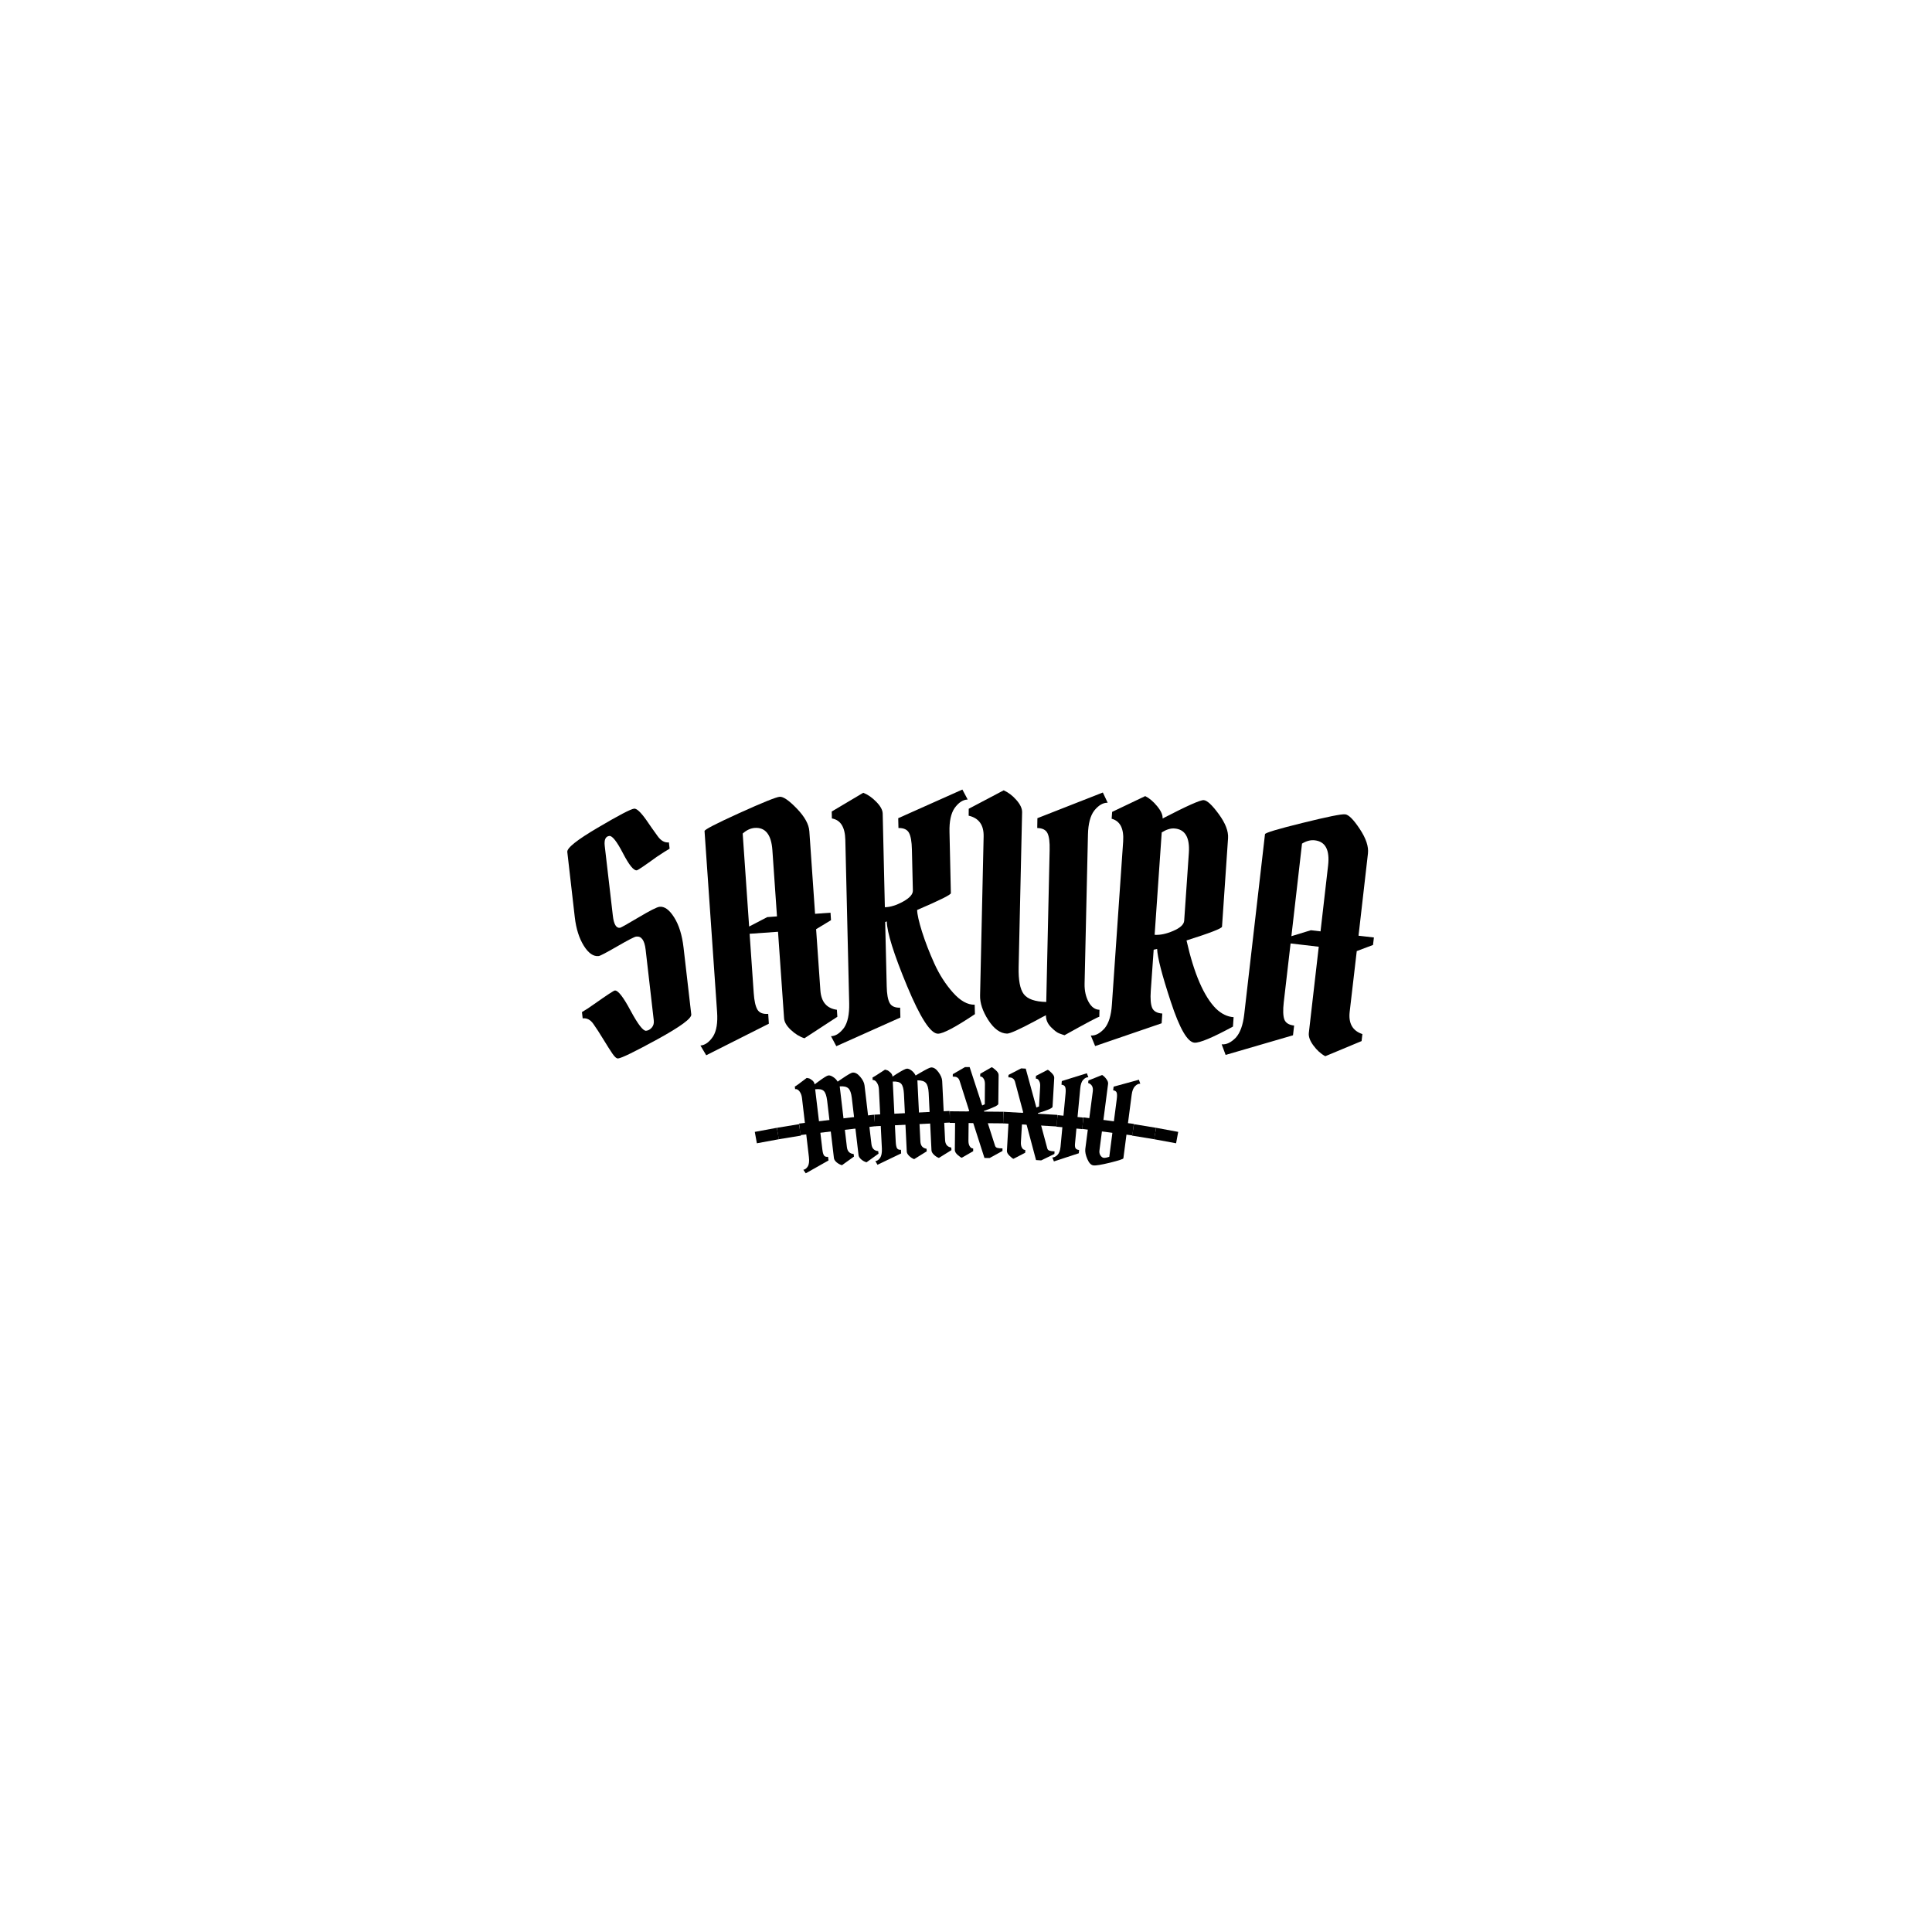 <svg version="1.0" preserveAspectRatio="xMidYMid meet" height="500" viewBox="0 0 375 375" zoomAndPan="magnify" width="500" xmlns:xlink="http://www.w3.org/1999/xlink" xmlns="http://www.w3.org/2000/svg"><defs><g></g></defs><g fill-opacity="1" fill="#000000"><g transform="translate(111.691, 205.789)"><g><path d="M 4.516 -20.219 C 3.492 -20.102 2.531 -20.77 1.625 -22.219 C 0.719 -23.676 0.133 -25.52 -0.125 -27.75 L -1.578 -40.422 C -1.672 -41.191 0.301 -42.766 4.344 -45.141 C 8.383 -47.523 10.734 -48.754 11.391 -48.828 C 11.879 -48.891 12.66 -48.164 13.734 -46.656 C 13.992 -46.258 14.352 -45.738 14.812 -45.094 C 15.281 -44.445 15.66 -43.914 15.953 -43.5 C 16.598 -42.594 17.328 -42.188 18.141 -42.281 L 18.281 -41.062 C 17.664 -40.707 16.836 -40.18 15.797 -39.484 C 13.41 -37.754 12.113 -36.879 11.906 -36.859 C 11.301 -36.785 10.406 -37.895 9.219 -40.188 C 8.031 -42.477 7.148 -43.594 6.578 -43.531 C 5.848 -43.445 5.551 -42.801 5.688 -41.594 L 7.266 -28.016 C 7.453 -26.391 7.91 -25.617 8.641 -25.703 C 8.797 -25.711 9.988 -26.379 12.219 -27.703 C 14.457 -29.035 15.82 -29.727 16.312 -29.781 C 17.281 -29.895 18.227 -29.211 19.156 -27.734 C 20.094 -26.254 20.703 -24.301 20.984 -21.875 L 22.484 -8.891 C 22.578 -8.129 20.406 -6.531 15.969 -4.094 C 11.531 -1.664 8.969 -0.414 8.281 -0.344 C 8 -0.312 7.633 -0.617 7.188 -1.266 C 6.75 -1.91 6.16 -2.836 5.422 -4.047 C 4.691 -5.254 4.039 -6.258 3.469 -7.062 C 2.906 -7.863 2.219 -8.219 1.406 -8.125 L 1.266 -9.344 C 1.891 -9.695 2.691 -10.223 3.672 -10.922 C 6.109 -12.641 7.43 -13.508 7.641 -13.531 C 8.254 -13.602 9.273 -12.301 10.703 -9.625 C 12.141 -6.957 13.145 -5.656 13.719 -5.719 C 14.133 -5.758 14.504 -5.969 14.828 -6.344 C 15.148 -6.719 15.273 -7.188 15.203 -7.75 L 13.625 -21.469 C 13.414 -23.281 12.805 -24.125 11.797 -24 C 11.473 -23.969 10.25 -23.336 8.125 -22.109 C 6 -20.879 4.797 -20.25 4.516 -20.219 Z M 4.516 -20.219"></path></g></g></g><g fill-opacity="1" fill="#000000"><g transform="translate(136.562, 202.887)"><g><path d="M 2.625 -6.453 L 0.188 -41.578 C 0.176 -41.859 2.43 -43.023 6.953 -45.078 C 11.484 -47.129 14.094 -48.18 14.781 -48.234 C 15.477 -48.285 16.586 -47.52 18.109 -45.938 C 19.629 -44.363 20.438 -42.898 20.531 -41.547 L 21.641 -25.516 L 24.641 -25.734 L 24.734 -24.281 L 21.844 -22.531 L 22.672 -10.672 C 22.828 -8.422 23.895 -7.16 25.875 -6.891 L 25.969 -5.531 L 19.578 -1.359 C 18.648 -1.66 17.77 -2.203 16.938 -2.984 C 16.102 -3.773 15.664 -4.535 15.625 -5.266 L 14.453 -22.031 L 8.938 -21.641 L 9.734 -10.141 C 9.836 -8.629 10.078 -7.555 10.453 -6.922 C 10.828 -6.297 11.523 -6.02 12.547 -6.094 L 12.672 -4.188 L 0.516 1.938 L -0.609 0.047 C 0.285 -0.016 1.109 -0.609 1.859 -1.734 C 2.516 -2.805 2.77 -4.379 2.625 -6.453 Z M 9.922 -42.188 C 9.109 -42.125 8.332 -41.758 7.594 -41.094 L 8.844 -23.047 L 12.359 -24.875 L 14.25 -25.016 L 13.359 -37.859 C 13.148 -40.891 12.004 -42.332 9.922 -42.188 Z M 9.922 -42.188"></path></g></g></g><g fill-opacity="1" fill="#000000"><g transform="translate(161.906, 201.11)"><g><path d="M 22.656 -27.766 C 22.75 -27.484 20.566 -26.391 16.109 -24.484 C 16.129 -23.629 16.445 -22.219 17.062 -20.25 C 17.688 -18.281 18.484 -16.223 19.453 -14.078 C 20.43 -11.93 21.633 -10.055 23.062 -8.453 C 24.488 -6.848 25.895 -6.062 27.281 -6.094 L 27.328 -4.266 C 23.578 -1.754 21.191 -0.488 20.172 -0.469 C 18.742 -0.438 16.738 -3.52 14.156 -9.719 C 11.582 -15.914 10.27 -20.098 10.219 -22.266 L 9.906 -22.141 L 10.203 -9.688 C 10.234 -8.176 10.422 -7.098 10.766 -6.453 C 11.109 -5.805 11.789 -5.492 12.812 -5.516 L 12.859 -3.609 L 0.422 1.953 L -0.609 0.016 C 0.285 -0.004 1.133 -0.555 1.938 -1.641 C 2.633 -2.68 2.961 -4.242 2.922 -6.328 L 2.172 -38.078 C 2.117 -40.566 1.25 -41.957 -0.438 -42.25 L -0.469 -43.594 L 5.656 -47.234 C 6.551 -46.879 7.395 -46.289 8.188 -45.469 C 8.988 -44.656 9.398 -43.906 9.422 -43.219 L 9.844 -25.016 C 10.906 -25.035 12.082 -25.398 13.375 -26.109 C 14.664 -26.816 15.301 -27.535 15.281 -28.266 L 15.094 -36.234 C 15.062 -37.742 14.875 -38.816 14.531 -39.453 C 14.188 -40.098 13.504 -40.41 12.484 -40.391 L 12.438 -42.297 L 24.891 -47.859 L 25.922 -45.922 C 25.016 -45.898 24.172 -45.352 23.391 -44.281 C 22.672 -43.238 22.336 -41.676 22.391 -39.594 Z M 22.656 -27.766"></path></g></g></g><g fill-opacity="1" fill="#000000"><g transform="translate(187, 200.497)"><g><path d="M 16.078 -6.016 L 16.734 -35.5 C 16.773 -37.008 16.641 -38.094 16.328 -38.75 C 16.016 -39.414 15.348 -39.758 14.328 -39.781 L 14.359 -41.688 L 27.062 -46.672 L 28 -44.688 C 27.094 -44.707 26.223 -44.195 25.391 -43.156 C 24.629 -42.156 24.223 -40.613 24.172 -38.531 L 23.516 -9.547 C 23.492 -8.191 23.754 -7.016 24.297 -6.016 C 24.848 -5.023 25.551 -4.52 26.406 -4.5 L 26.375 -3.141 C 26.094 -3.109 23.844 -1.914 19.625 0.438 C 19.332 0.352 18.984 0.234 18.578 0.078 C 18.18 -0.066 17.648 -0.473 16.984 -1.141 C 16.328 -1.816 16.004 -2.582 16.016 -3.438 C 15.773 -3.332 15.078 -2.961 13.922 -2.328 C 10.848 -0.68 9.031 0.133 8.469 0.125 C 7.156 0.094 5.941 -0.781 4.828 -2.5 C 3.723 -4.227 3.191 -5.828 3.234 -7.297 L 3.922 -38.125 C 3.973 -40.363 3.004 -41.711 1.016 -42.172 L 1.031 -43.516 L 7.812 -47.094 C 8.695 -46.707 9.516 -46.086 10.266 -45.234 C 11.023 -44.379 11.398 -43.586 11.391 -42.859 L 10.719 -12.828 C 10.656 -10.254 10.988 -8.488 11.719 -7.531 C 12.457 -6.57 13.91 -6.066 16.078 -6.016 Z M 16.078 -6.016"></path></g></g></g><g fill-opacity="1" fill="#000000"><g transform="translate(212.333, 201.04)"><g><path d="M 15.609 -40.234 C 14.867 -40.285 14.051 -40.031 13.156 -39.469 L 11.781 -19.594 C 12.844 -19.52 14.051 -19.773 15.406 -20.359 C 16.758 -20.941 17.461 -21.598 17.516 -22.328 L 18.422 -35.484 C 18.629 -38.504 17.691 -40.086 15.609 -40.234 Z M 3.484 -6.031 L 5.672 -37.719 C 5.836 -40.207 5.094 -41.676 3.438 -42.125 L 3.531 -43.453 L 9.953 -46.516 C 10.742 -46.129 11.516 -45.477 12.266 -44.562 C 13.023 -43.645 13.379 -42.848 13.328 -42.172 C 18.004 -44.598 20.664 -45.785 21.312 -45.734 C 21.969 -45.691 22.941 -44.785 24.234 -43.016 C 25.523 -41.254 26.125 -39.695 26.031 -38.344 L 24.859 -21.172 C 24.836 -20.836 22.539 -19.945 17.969 -18.5 C 19.426 -12.039 21.336 -7.625 23.703 -5.25 C 24.785 -4.227 25.922 -3.68 27.109 -3.609 L 26.984 -1.781 C 23.023 0.363 20.535 1.406 19.516 1.344 C 18.16 1.25 16.629 -1.395 14.922 -6.594 C 13.211 -11.789 12.328 -15.207 12.266 -16.844 L 11.594 -16.703 L 11.031 -8.703 C 10.926 -7.191 11.016 -6.098 11.297 -5.422 C 11.586 -4.754 12.242 -4.383 13.266 -4.312 L 13.141 -2.422 L 0.234 2 L -0.609 -0.047 C 0.285 0.016 1.18 -0.453 2.078 -1.453 C 2.879 -2.43 3.348 -3.957 3.484 -6.031 Z M 3.484 -6.031"></path></g></g></g><g fill-opacity="1" fill="#000000"><g transform="translate(237.736, 202.761)"><g><path d="M 3.766 -5.859 L 7.797 -40.844 C 7.828 -41.113 10.254 -41.844 15.078 -43.031 C 19.91 -44.227 22.672 -44.785 23.359 -44.703 C 24.047 -44.629 24.992 -43.676 26.203 -41.844 C 27.41 -40.02 27.938 -38.438 27.781 -37.094 L 25.953 -21.141 L 28.938 -20.797 L 28.766 -19.344 L 25.609 -18.156 L 24.234 -6.344 C 23.984 -4.113 24.805 -2.68 26.703 -2.047 L 26.547 -0.688 L 19.5 2.25 C 18.633 1.781 17.863 1.082 17.188 0.156 C 16.508 -0.758 16.219 -1.582 16.312 -2.312 L 18.234 -19 L 12.766 -19.641 L 11.438 -8.188 C 11.27 -6.688 11.305 -5.594 11.547 -4.906 C 11.797 -4.219 12.43 -3.816 13.453 -3.703 L 13.234 -1.812 L 0.156 2 L -0.609 -0.062 C 0.285 0.031 1.203 -0.398 2.141 -1.359 C 2.984 -2.297 3.523 -3.797 3.766 -5.859 Z M 17.469 -39.656 C 16.656 -39.75 15.828 -39.535 14.984 -39.016 L 12.922 -21.047 L 16.703 -22.203 L 18.578 -21.984 L 20.047 -34.766 C 20.391 -37.785 19.531 -39.414 17.469 -39.656 Z M 17.469 -39.656"></path></g></g></g><g fill-opacity="1" fill="#000000"><g transform="translate(148.136, 228.548)"><g></g></g></g><path fill-rule="nonzero" fill-opacity="1" d="M 146.504 219.699 L 150.777 218.906 L 151.188 221.121 L 146.91 221.91 Z M 146.504 219.699" fill="#000000"></path><g fill-opacity="1" fill="#000000"><g transform="translate(152.245, 227.787)"><g></g></g></g><path fill-rule="nonzero" fill-opacity="1" d="M 150.793 218.906 L 155.082 218.203 L 155.445 220.422 L 151.156 221.125 Z M 150.793 218.906" fill="#000000"></path><g fill-opacity="1" fill="#000000"><g transform="translate(156.162, 227.022)"><g><path d="M 0.844 -2.453 L -0.5 -13.922 C -0.562 -14.422 -0.719 -14.836 -0.969 -15.172 C -1.219 -15.516 -1.504 -15.664 -1.828 -15.625 L -1.891 -16.125 C -1.773 -16.145 -1.004 -16.703 0.422 -17.797 C 0.535 -17.773 0.672 -17.75 0.828 -17.719 C 0.984 -17.688 1.195 -17.562 1.469 -17.344 C 1.75 -17.133 1.91 -16.867 1.953 -16.547 C 2.023 -16.609 2.266 -16.785 2.672 -17.078 C 3.711 -17.848 4.363 -18.25 4.625 -18.281 C 4.895 -18.312 5.207 -18.207 5.562 -17.969 C 5.926 -17.738 6.211 -17.441 6.422 -17.078 C 6.453 -17.098 6.742 -17.297 7.297 -17.672 C 8.398 -18.422 9.07 -18.805 9.312 -18.828 C 9.801 -18.891 10.297 -18.625 10.797 -18.031 C 11.297 -17.445 11.578 -16.883 11.641 -16.344 L 12.984 -4.938 C 13.086 -4.102 13.523 -3.656 14.297 -3.594 L 14.359 -3.094 L 12.031 -1.422 C 11.676 -1.516 11.336 -1.695 11.016 -1.969 C 10.691 -2.25 10.516 -2.523 10.484 -2.797 L 9.172 -13.922 C 9.066 -14.836 8.848 -15.453 8.516 -15.766 C 8.18 -16.086 7.617 -16.219 6.828 -16.156 L 8.219 -4.375 C 8.32 -3.539 8.758 -3.094 9.531 -3.031 L 9.594 -2.531 L 7.266 -0.859 C 6.91 -0.953 6.566 -1.133 6.234 -1.406 C 5.91 -1.688 5.734 -1.961 5.703 -2.234 L 4.391 -13.359 C 4.273 -14.328 4.055 -14.961 3.734 -15.266 C 3.422 -15.578 2.863 -15.688 2.062 -15.594 L 3.453 -3.938 C 3.516 -3.383 3.617 -2.992 3.766 -2.766 C 3.91 -2.535 4.176 -2.441 4.562 -2.484 L 4.656 -1.781 L 0.234 0.719 L -0.234 0.031 C 0.109 -0.008 0.41 -0.25 0.672 -0.688 C 0.879 -1.094 0.938 -1.68 0.844 -2.453 Z M 0.844 -2.453"></path></g></g></g><path fill-rule="nonzero" fill-opacity="1" d="M 155.105 218.086 L 169.629 216.363 L 169.891 218.598 L 155.367 220.32 Z M 155.105 218.086" fill="#000000"></path><g fill-opacity="1" fill="#000000"><g transform="translate(170.143, 225.348)"><g><path d="M 1.031 -2.391 L 0.453 -13.922 C 0.43 -14.422 0.301 -14.848 0.062 -15.203 C -0.164 -15.566 -0.441 -15.738 -0.766 -15.719 L -0.781 -16.219 C -0.664 -16.238 0.141 -16.742 1.641 -17.734 C 1.742 -17.703 1.875 -17.664 2.031 -17.625 C 2.188 -17.582 2.395 -17.441 2.656 -17.203 C 2.926 -16.973 3.07 -16.695 3.094 -16.375 C 3.176 -16.438 3.422 -16.598 3.828 -16.859 C 4.93 -17.555 5.613 -17.91 5.875 -17.922 C 6.133 -17.941 6.438 -17.82 6.781 -17.562 C 7.125 -17.301 7.391 -16.977 7.578 -16.594 C 7.609 -16.625 7.91 -16.801 8.484 -17.125 C 9.641 -17.801 10.336 -18.145 10.578 -18.156 C 11.066 -18.188 11.539 -17.891 12 -17.266 C 12.457 -16.648 12.703 -16.07 12.734 -15.531 L 13.297 -4.062 C 13.336 -3.219 13.738 -2.734 14.5 -2.609 L 14.531 -2.109 L 12.094 -0.594 C 11.75 -0.719 11.426 -0.926 11.125 -1.219 C 10.82 -1.52 10.664 -1.805 10.656 -2.078 L 10.109 -13.266 C 10.055 -14.18 9.875 -14.812 9.562 -15.156 C 9.25 -15.5 8.703 -15.664 7.922 -15.656 L 8.5 -3.812 C 8.539 -2.969 8.941 -2.488 9.703 -2.375 L 9.734 -1.875 L 7.297 -0.359 C 6.953 -0.484 6.629 -0.691 6.328 -0.984 C 6.023 -1.285 5.867 -1.57 5.859 -1.844 L 5.312 -13.031 C 5.258 -14 5.082 -14.648 4.781 -14.984 C 4.488 -15.316 3.941 -15.461 3.141 -15.422 L 3.719 -3.703 C 3.75 -3.141 3.828 -2.738 3.953 -2.5 C 4.086 -2.258 4.348 -2.148 4.734 -2.172 L 4.766 -1.469 L 0.172 0.734 L -0.234 0.016 C 0.109 -0.004 0.422 -0.219 0.703 -0.625 C 0.953 -1.031 1.062 -1.617 1.031 -2.391 Z M 1.031 -2.391"></path></g></g></g><path fill-rule="nonzero" fill-opacity="1" d="M 169.699 216.359 L 184.305 215.637 L 184.418 217.883 L 169.809 218.605 Z M 169.699 216.359" fill="#000000"></path><g fill-opacity="1" fill="#000000"><g transform="translate(184.284, 224.697)"><g><path d="M 0.641 -15.734 L 0.656 -16.203 L 3.031 -17.578 L 3.922 -17.578 L 6.359 -10.125 L 6.859 -10.359 L 6.891 -14.219 C 6.898 -14.664 6.828 -15.016 6.672 -15.266 C 6.523 -15.516 6.375 -15.66 6.219 -15.703 L 5.969 -15.766 L 5.984 -16.281 L 8.188 -17.547 C 8.301 -17.547 8.555 -17.367 8.953 -17.016 C 9.348 -16.672 9.547 -16.348 9.547 -16.047 L 9.484 -10.422 C 9.484 -10.16 8.551 -9.707 6.688 -9.062 L 8.859 -2.297 C 8.93 -2.086 9.078 -1.953 9.297 -1.891 C 9.523 -1.828 9.859 -1.797 10.297 -1.797 L 10.297 -1.297 L 7.797 0.078 L 6.797 0.062 L 4.219 -7.969 L 3.734 -7.734 L 3.688 -3.312 C 3.688 -2.863 3.758 -2.516 3.906 -2.266 C 4.051 -2.016 4.203 -1.867 4.359 -1.828 L 4.609 -1.766 L 4.609 -1.25 L 2.406 0.016 C 2.281 0.016 2.02 -0.156 1.625 -0.5 C 1.238 -0.844 1.047 -1.164 1.047 -1.469 L 1.109 -7.672 C 1.109 -7.785 1.422 -7.988 2.047 -8.281 C 2.672 -8.57 3.27 -8.828 3.844 -9.047 L 1.953 -14.984 C 1.867 -15.211 1.75 -15.383 1.594 -15.5 C 1.445 -15.613 1.312 -15.676 1.188 -15.688 C 1.07 -15.707 0.891 -15.723 0.641 -15.734 Z M 0.641 -15.734"></path></g></g></g><path fill-rule="nonzero" fill-opacity="1" d="M 184.367 215.699 L 194.797 215.793 L 194.773 218.043 L 184.348 217.949 Z M 184.367 215.699" fill="#000000"></path><g fill-opacity="1" fill="#000000"><g transform="translate(194.314, 224.78)"><g><path d="M 1.406 -15.672 L 1.438 -16.141 L 3.891 -17.406 L 4.781 -17.359 L 6.844 -9.812 L 7.359 -10.016 L 7.578 -13.859 C 7.609 -14.305 7.551 -14.66 7.406 -14.922 C 7.27 -15.18 7.129 -15.332 6.984 -15.375 L 6.734 -15.438 L 6.766 -15.953 L 9.031 -17.125 C 9.145 -17.125 9.391 -16.938 9.766 -16.562 C 10.148 -16.195 10.332 -15.863 10.312 -15.562 L 9.984 -9.953 C 9.973 -9.691 9.02 -9.281 7.125 -8.719 L 8.969 -1.859 C 9.031 -1.648 9.172 -1.508 9.391 -1.438 C 9.609 -1.363 9.938 -1.316 10.375 -1.297 L 10.344 -0.797 L 7.781 0.453 L 6.781 0.391 L 4.609 -7.75 L 4.109 -7.531 L 3.844 -3.125 C 3.82 -2.676 3.879 -2.32 4.016 -2.062 C 4.148 -1.812 4.297 -1.664 4.453 -1.625 L 4.703 -1.547 L 4.672 -1.031 L 2.406 0.141 C 2.281 0.129 2.031 -0.055 1.656 -0.422 C 1.281 -0.785 1.102 -1.117 1.125 -1.422 L 1.484 -7.609 C 1.484 -7.723 1.801 -7.91 2.438 -8.172 C 3.082 -8.43 3.703 -8.656 4.297 -8.844 L 2.688 -14.859 C 2.613 -15.098 2.504 -15.273 2.359 -15.391 C 2.211 -15.516 2.078 -15.586 1.953 -15.609 C 1.836 -15.641 1.656 -15.66 1.406 -15.672 Z M 1.406 -15.672"></path></g></g></g><path fill-rule="nonzero" fill-opacity="1" d="M 194.836 215.797 L 205.246 216.398 L 205.117 218.648 L 194.707 218.043 Z M 194.836 215.797" fill="#000000"></path><g fill-opacity="1" fill="#000000"><g transform="translate(204.424, 225.411)"><g><path d="M 1.422 -2.797 L 2.406 -13.203 C 2.457 -13.766 2.43 -14.172 2.328 -14.422 C 2.234 -14.68 1.992 -14.832 1.609 -14.875 L 1.672 -15.578 L 6.531 -17.094 L 6.828 -16.312 C 6.492 -16.344 6.156 -16.176 5.812 -15.812 C 5.508 -15.477 5.32 -14.922 5.25 -14.141 L 4.234 -3.438 C 4.191 -3.031 4.227 -2.727 4.344 -2.531 C 4.469 -2.344 4.695 -2.234 5.031 -2.203 L 4.969 -1.562 C 1.758 -0.508 0.148 0.016 0.141 0.016 L -0.172 -0.75 C -0.047 -0.738 0.109 -0.773 0.297 -0.859 C 0.484 -0.953 0.645 -1.062 0.781 -1.188 C 1.133 -1.52 1.348 -2.055 1.422 -2.797 Z M 1.422 -2.797"></path></g></g></g><path fill-rule="nonzero" fill-opacity="1" d="M 205.27 216.453 L 210.273 216.926 L 210.062 219.164 L 205.059 218.691 Z M 205.27 216.453" fill="#000000"></path><g fill-opacity="1" fill="#000000"><g transform="translate(209.156, 225.811)"><g><path d="M 4.25 -2.531 C 4.195 -2.156 4.258 -1.828 4.438 -1.547 C 4.625 -1.266 4.832 -1.109 5.062 -1.078 C 5.301 -1.047 5.664 -1.113 6.156 -1.281 L 7.609 -12.5 C 7.68 -13.051 7.676 -13.457 7.594 -13.719 C 7.508 -13.977 7.281 -14.133 6.906 -14.188 L 7 -14.891 L 11.906 -16.234 L 12.172 -15.453 C 11.836 -15.492 11.5 -15.336 11.156 -14.984 C 10.82 -14.648 10.602 -14.094 10.5 -13.312 L 8.891 -0.984 C 8.879 -0.848 8.023 -0.566 6.328 -0.141 C 4.629 0.273 3.547 0.453 3.078 0.391 C 2.617 0.336 2.223 -0.07 1.891 -0.844 C 1.566 -1.613 1.438 -2.266 1.5 -2.797 L 2.953 -13.969 C 3.066 -14.812 2.766 -15.359 2.047 -15.609 L 2.109 -16.094 L 4.766 -17.156 C 5.066 -16.977 5.344 -16.711 5.594 -16.359 C 5.852 -16.016 5.961 -15.703 5.922 -15.422 Z M 4.25 -2.531"></path></g></g></g><path fill-rule="nonzero" fill-opacity="1" d="M 210.312 216.887 L 220.086 218.152 L 219.797 220.387 L 210.023 219.117 Z M 210.312 216.887" fill="#000000"></path><g fill-opacity="1" fill="#000000"><g transform="translate(218.653, 227.085)"><g></g></g></g><path fill-rule="nonzero" fill-opacity="1" d="M 220.105 218.203 L 224.398 218.906 L 224.035 221.125 L 219.742 220.422 Z M 220.105 218.203" fill="#000000"></path><g fill-opacity="1" fill="#000000"><g transform="translate(222.777, 227.758)"><g></g></g></g><path fill-rule="nonzero" fill-opacity="1" d="M 224.41 218.906 L 228.688 219.699 L 228.277 221.91 L 224.004 221.121 Z M 224.41 218.906" fill="#000000"></path></svg>